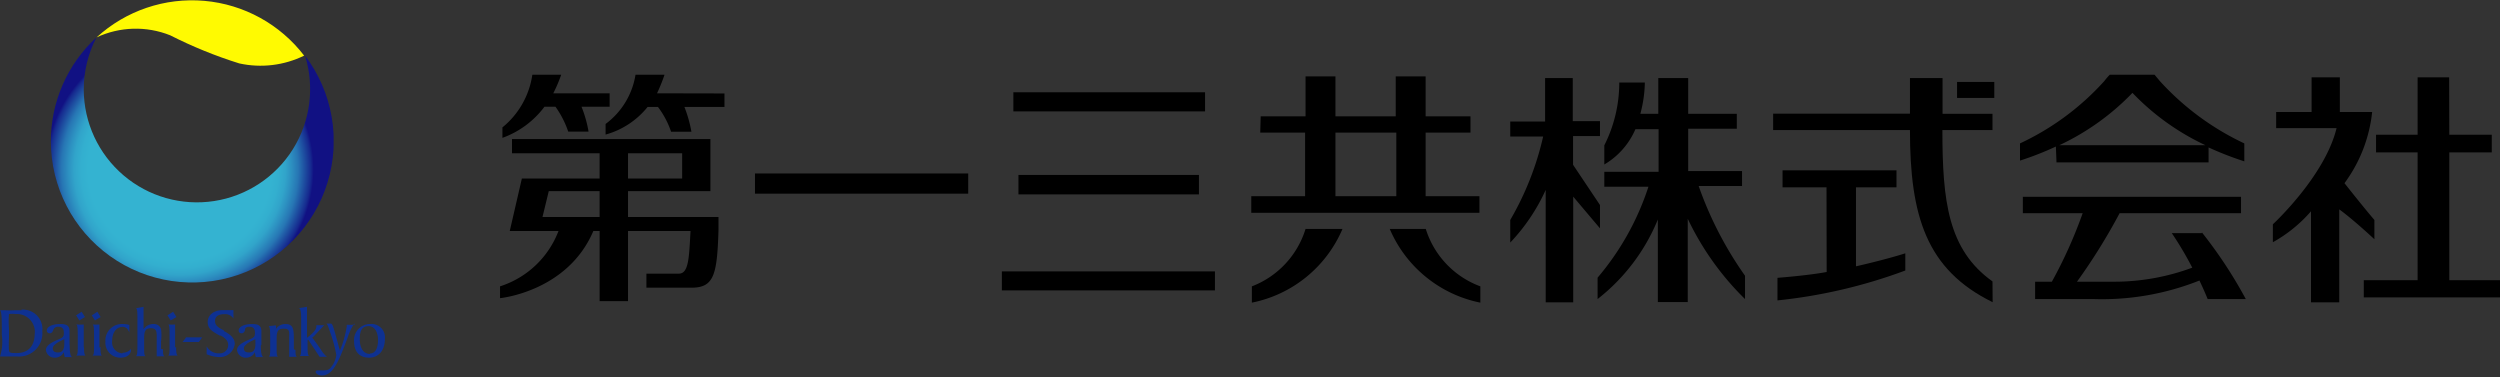 <svg xmlns="http://www.w3.org/2000/svg" viewBox="0 0 167.19 25.23"><rect x="0" y="0" width="167.19" height="25.23" fill="#333333" stroke="none"/><defs><radialGradient id="名称未設定グラデーション_3" cx="-715.79" cy="-3808.35" r="1.09" gradientTransform="matrix(8.65 0 0 -8.65 6203.58 -32930.75)" gradientUnits="userSpaceOnUse"><stop offset="0" stop-color="#34b3d1"/><stop offset=".65" stop-color="#34b3d1"/><stop offset=".7" stop-color="#33afcf"/><stop offset=".75" stop-color="#31a4ca"/><stop offset=".79" stop-color="#2d91c1"/><stop offset=".84" stop-color="#2776b4"/><stop offset=".88" stop-color="#1f54a3"/><stop offset=".93" stop-color="#162a8f"/><stop offset=".95" stop-color="#111183"/><stop offset="1" stop-color="#111183"/><stop offset="1" stop-color="#111183"/></radialGradient><radialGradient id="名称未設定グラデーション_2" cx="-716.08" cy="-3806.87" r="1.09" gradientTransform="matrix(8.68 0 0 -8.68 6229.05 -33040.24)" gradientUnits="userSpaceOnUse"><stop offset="0" stop-color="#fffa01"/><stop offset=".75" stop-color="#fffa01"/><stop offset=".77" stop-color="#ecf205"/><stop offset=".82" stop-color="#bcdc0f"/><stop offset=".88" stop-color="#6fba20"/><stop offset=".95" stop-color="#1a9432"/><stop offset="1" stop-color="#1a9432"/><stop offset="1" stop-color="#1a9432"/></radialGradient><clipPath id="clip-path"><path class="cls-1" d="M3.4 9.46a9.46 9.46 0 1 0 17-5.74A7.57 7.57 0 1 1 5.6 6a7.6 7.6 0 0 1 .85-3.5 9.45 9.45 0 0 0-3.05 7"/></clipPath><clipPath id="clip-path-2"><path class="cls-1" d="M6.46 2.5a6.2 6.2 0 0 1 4.92-.14A30 30 0 0 0 16 4.24a6.62 6.62 0 0 0 4.34-.52A9.45 9.45 0 0 0 6.46 2.5"/></clipPath><style>.cls-1{fill:none}.cls-3{fill:#0e3192}</style></defs><g id="レイヤー_2" data-name="レイヤー 2"><g id="design"><path d="M20.38 3.72z" style="fill:#fff"/><path class="cls-3" d="m11.8 21.2-.38.23-.22-.34.38-.24.22.35zm-5.07 0-.38.23-.21-.34.37-.24.22.35zm-2.08 1.86v-.92c0-.34-.18-.47-.6-.47-.64 0-.92.22-.92.43a.18.18 0 0 0 .19.19c.15 0 .21-.12.24-.22a.93.93 0 0 0 .05-.1.34.34 0 0 1 .28-.12c.27 0 .38.13.38.41s-.07.31-.41.46-.79.36-.79.69a.58.58 0 0 0 .61.51.66.66 0 0 0 .59-.37 1.39 1.39 0 0 0 .06.33h.49c-.11-.06-.16-.32-.16-.77m-.36-.33V23c0 .39-.14.57-.42.57s-.35-.12-.35-.29.29-.4.77-.59m-2.87-1.94H.96a5.35 5.35 0 0 1-.58 0H0c.12.12.12.62.12 1.44v.19A3.34 3.34 0 0 1 0 23.84h1.16a1.56 1.56 0 0 0 1.67-1.69 1.3 1.3 0 0 0-1.4-1.44m.89 1.59c0 .84-.43 1.31-1.19 1.31-.4 0-.51 0-.53-.18a6.42 6.42 0 0 1 0-.8V22a6.23 6.23 0 0 1 0-1 2.14 2.14 0 0 1 .46 0 1.2 1.2 0 0 1 1.26 1.36m3.36-1.16-.37.23-.22-.34.37-.24.22.35zm-.08 2.05V21.7a2.81 2.81 0 0 1-.46 0H5.1c.09.05.1.32.1.78v.71c0 .32 0 .53-.1.59h.62c-.09-.07-.1-.28-.1-.58m1.03.05V21.7a2.68 2.68 0 0 1-.45 0c.08.05.09.32.09.78v.71c0 .32 0 .53-.1.59h.62c-.08-.07-.09-.28-.09-.58m1.47.43a.73.73 0 0 1-.69-.82c0-.57.28-.95.7-.95.21 0 .36.13.45.38v-.51a1.65 1.65 0 0 0-.46-.06 1.1 1.1 0 0 0-1.14 1.16 1 1 0 0 0 1 1.09c.43 0 .71-.21.71-.53v-.06a.7.7 0 0 1-.56.26m2.57-.24v-.52a3.2 3.2 0 0 0 0-.81.48.48 0 0 0-.5-.35.78.78 0 0 0-.67.35v-1.5l-.5.09c.08.07.09.29.09.62V23c0 .48 0 .77-.1.82h.64c-.09-.06-.09-.27-.09-.59v-.45c0-.51 0-.83.45-.83.29 0 .39.13.39.48v1.4h.51c-.09-.08-.09-.23-.09-.48m.81-.1V21.7a2.81 2.81 0 0 1-.46 0c.09.05.09.32.09.78v.71c0 .32 0 .53-.09.59h.63c-.09-.07-.1-.28-.1-.58m.65-.61-.22.28h1.09l.22-.31h-1.1zm2.57-.48c-.35-.18-.62-.32-.62-.64s.24-.46.63-.46a.65.65 0 0 1 .6.29v-.56h-.72c-.59 0-1 .33-1 .8s.34.64.8.9h.07c.35.19.5.38.5.63a.56.56 0 0 1-.61.56.91.91 0 0 1-.83-.47v-.05.58a2.27 2.27 0 0 0 .84.19A1 1 0 0 0 15.7 23c0-.34-.22-.6-.74-.87m2.52.93v-.92c0-.34-.18-.47-.6-.47-.63 0-.92.22-.92.43a.18.18 0 0 0 .19.19c.15 0 .21-.12.24-.22a.93.93 0 0 0 0-.1.34.34 0 0 1 .28-.12c.27 0 .38.13.38.41s-.07.31-.41.46-.79.36-.79.69a.58.58 0 0 0 .61.51.66.66 0 0 0 .59-.37 1.39 1.39 0 0 0 .06.33h.49c-.1-.06-.16-.32-.16-.77m-.36-.33V23c0 .39-.13.57-.42.57s-.35-.12-.35-.29.29-.4.77-.59m2.57.68v-.62c0-.67 0-1.08-.55-1.08a.77.77 0 0 0-.65.33.88.88 0 0 0 0-.24l-.48.05c.09.07.1.35.1.86v.59c0 .32 0 .53-.1.59h.62c-.09-.06-.09-.27-.09-.59v-.45c0-.52 0-.83.45-.83s.39.2.39.6v1.28h.51c-.09-.08-.09-.22-.09-.46m.81-.16v-.52s.06 0 .1.08l.7 1.06h.49a1.91 1.91 0 0 1-.41-.5c-.15-.21-.33-.47-.57-.78a.88.88 0 0 0 .17-.16l.63-.67h-.53a.19.19 0 0 1 0 .13c0 .13-.19.4-.62.71v-2.07l-.53.08c.12.08.14.32.14.75v1.74c0 .43 0 .67-.1.72h.63c-.09-.06-.1-.27-.1-.59"/><path class="cls-3" d="M23.72 21.72h-.54a.33.33 0 0 1 0 .17 7 7 0 0 1-.45 1.56l-.22-.81c-.19-.68-.27-1-.38-1h-.33c.09 0 .17.25.29.61a8.72 8.72 0 0 1 .4 1.49 1.56 1.56 0 0 1-.37.84c-.15.18-.28.19-.55.19h-.2c-.16 0-.26 0-.26.1s.16.24.42.24c.61 0 1-.65 1.46-1.86l.24-.62a4.17 4.17 0 0 1 .46-1zm1.04-.05a1.07 1.07 0 0 0-1.08 1.16c0 .69.36 1.09 1 1.09s1.06-.49 1.06-1.25a.9.9 0 0 0-1-1m0 2c-.42 0-.68-.37-.68-1s.2-.86.59-.86.63.38.63.93-.18.9-.54.9"/><g style="clip-path:url(#clip-path)"><path style="fill:url(#名称未設定グラデーション_3)" d="M3.4 2.5h18.91v16.41H3.4z"/></g><g style="clip-path:url(#clip-path-2)"><path style="fill:url(#名称未設定グラデーション_2)" d="M6.46 0h13.92v4.56H6.46z"/></g><path d="M50.49 11.6h14.26v1.35H50.49zm17.28-5.43h12.82v1.28H67.77zm.34 5.53h12.07V13H68.11zM67 18.15h14.25v1.27H67zm55.15-5.62h-2.94v-1.14h7.62v1.14h-2.71v5.28s1.85-.41 3.3-.87v1.15a34.69 34.69 0 0 1-8.55 2v-1.51s2-.15 3.29-.39z"/><path d="M133.26 20.21c-4.44-2.18-5.53-5.77-5.53-11.51h-9.15V7.6h9.15V5.22h2.18v2.39h3.34V8.7h-3.35c0 4.73.37 8 3.35 10.12z"/><path d="M130.88 5.48h2.49v1.07h-2.49zm25.34 3.09h-4V7.49h2.37V5.17h1.89v2.32h2.16a9.72 9.72 0 0 1-1.85 4.76s1.22 1.55 2 2.46V16s-1.34-1.26-2.35-2v6.22h-1.89v-6.09A9.45 9.45 0 0 1 152 16.2V15s3.48-3.21 4.26-6.43"/><path d="M161.68 18.74v-8.55h-2.78V9.01h2.78V5.17h2.11l.01 3.84h2.84v1.18h-2.84v8.55h3.39v1.15h-9.11v-1.15h3.6zm-58.47-9.61H101v-1h2.33V5.22h1.85V8.1H107v1h-1.8v1.92l1.8 2.69v1.56l-1.79-2.12v7.07h-1.84V12.7a12.69 12.69 0 0 1-2.37 3.52v-1.51a19.73 19.73 0 0 0 2.2-5.58m7.72-.49h-1.55a5.05 5.05 0 0 1-2.08 2.36V9.72a9.28 9.28 0 0 0 1-4.2H110a8.51 8.51 0 0 1-.3 2.09h1.2V5.22h2v2.39h3.25v1h-3.25v2.83h3.6v1h-2.9a24.31 24.31 0 0 0 3.1 6V20a18.81 18.81 0 0 1-3.83-5.37v5.57h-2v-5.52a13 13 0 0 1-4.03 5.32v-1.43a17.92 17.92 0 0 0 3.4-6.08h-2.95v-1h3.63zm36.32 6.95h-2a22.68 22.68 0 0 1 1.37 2.31 15 15 0 0 1-5.21.94h-2.5a39.77 39.77 0 0 0 2.85-4.58h8.12v-1.1h-14.59v1.1h4a30.58 30.58 0 0 1-2.06 4.58h-1.12V20h3.9a17.6 17.6 0 0 0 7.09-1.24s.29.6.55 1.24h2.55a30.24 30.24 0 0 0-2.93-4.45m-9.73-4.69h10.17v-1a21.7 21.7 0 0 0 2.39.93v-1.2a17.94 17.94 0 0 1-5.64-4.16l-.36-.43h-3a4.84 4.84 0 0 0-.37.43 17.61 17.61 0 0 1-5.63 4.16v1.15a20.71 20.71 0 0 0 2.4-.94zm5.08-4.65a16.3 16.3 0 0 0 4.88 3.5h-9.77a16.44 16.44 0 0 0 4.89-3.5m-49.23 6.91h-4.07V8.87h4.07zm-9.1-4.25h3v4.25h-3.6v1.11h15.26v-1.11h-3.6V8.87h3V7.78h-3V5.11h-2v2.67h-4.03V5.11h-2v2.67h-3zm3.03 6.44a6 6 0 0 1-3.59 3.84v1.09a8.37 8.37 0 0 0 6.06-4.93zm8.04 0A6 6 0 0 0 99 19.15v1.09a8.39 8.39 0 0 1-6.06-4.93zM42 14.51v-1.73h5.51V9.3H34.24v.95h5.86v1.69h-5.2l-.81 3.51h3.26a6.21 6.21 0 0 1-3.91 3.7v.79s4.51-.43 6.24-4.49h.42v4.69H42v-4.69h4.18c-.1 1.74-.11 2.85-.78 2.85h-2.17v.94h3c1.51 0 1.73-.83 1.82-3.85v-.88zm0-4.26h3.62v1.69H42zm-1.9 4.26h-3.82l.42-1.73h3.4zm3.84-8.27a11.83 11.83 0 0 0 .5-1.24H42.5a5.1 5.1 0 0 1-2 3.29V9a5.47 5.47 0 0 0 2.81-1.85H44a5.83 5.83 0 0 1 .88 1.66h1.36a8.81 8.81 0 0 0-.47-1.66h2.68v-.9zm-7.49.9h.7A6.33 6.33 0 0 1 38 8.8h1.36a8.12 8.12 0 0 0-.47-1.66h1.88v-.9H37A9.77 9.77 0 0 0 37.53 5H35.6a5.56 5.56 0 0 1-2 3.52v.7a6.09 6.09 0 0 0 2.81-2.08"/></g></g></svg>